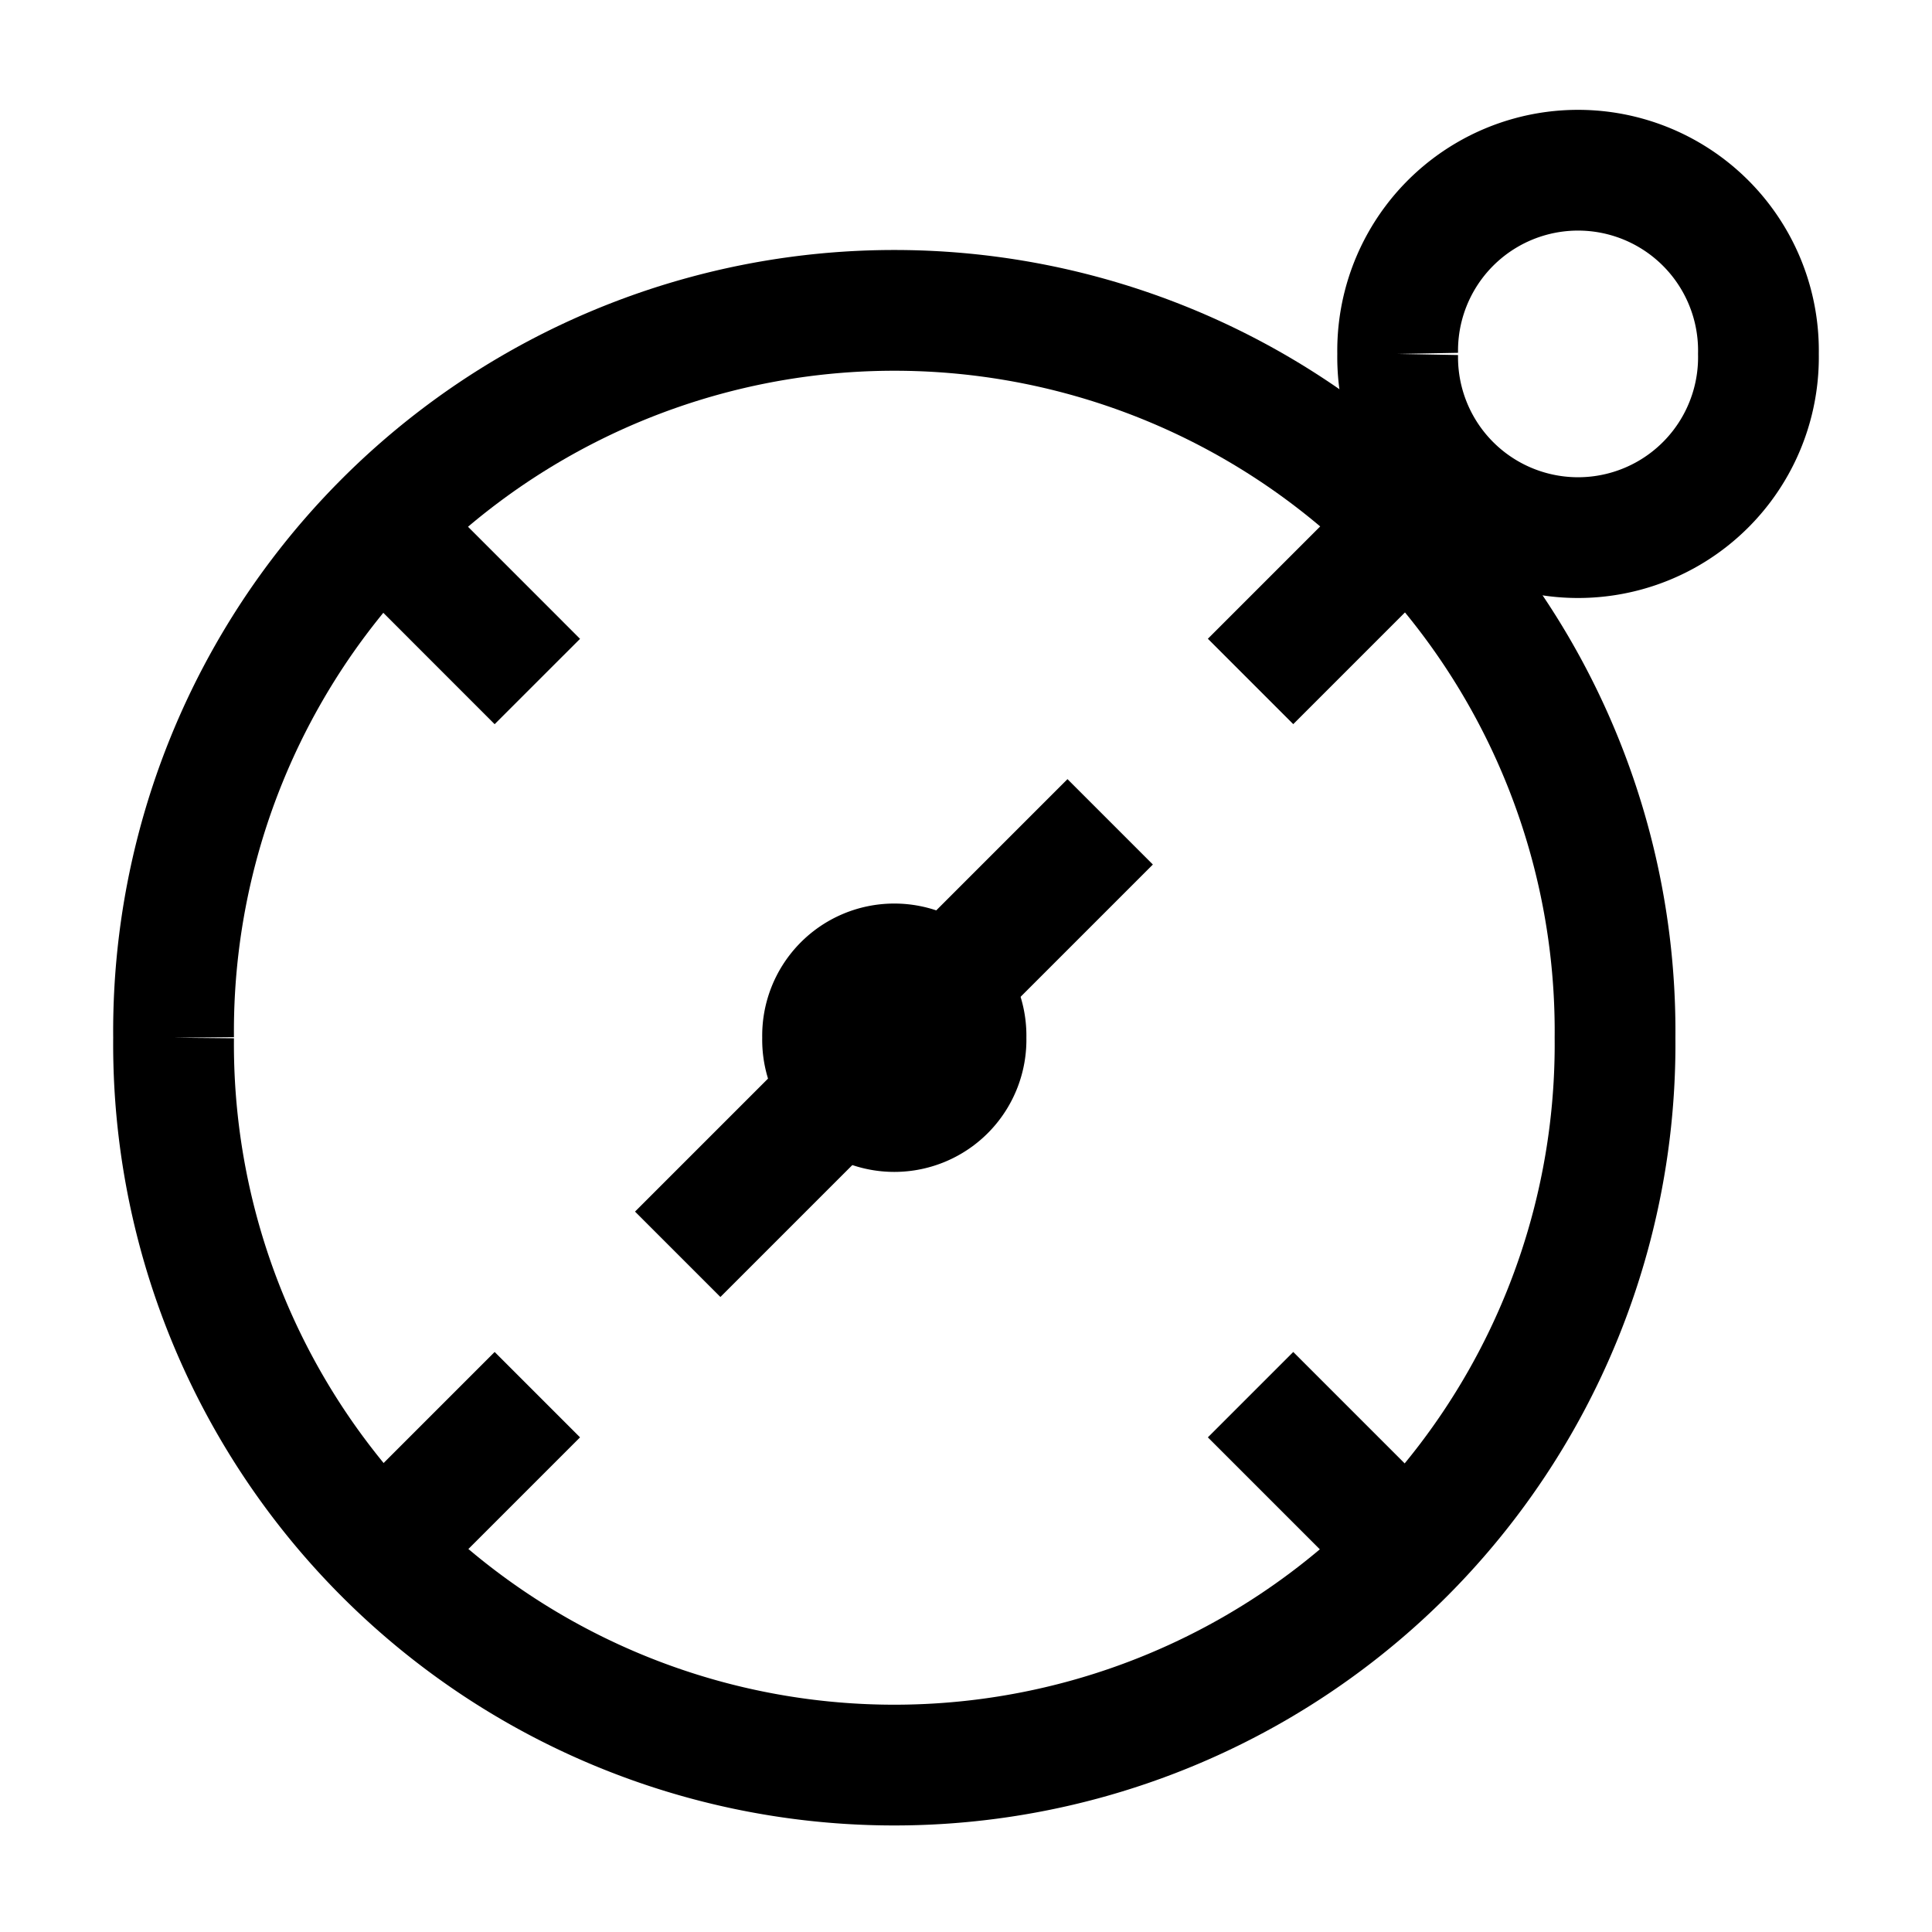 <svg id="Timer--Streamline-Atlas" xmlns="http://www.w3.org/2000/svg" viewBox="-1 -1 32 32" height="32" width="32"><desc>Timer Streamline Icon: https://streamlinehq.com</desc><defs></defs><path d="M1.875 16.188a11.938 11.938 0 1 0 23.875 0 11.938 11.938 0 1 0 -23.875 0" fill="none" stroke="#000000" stroke-miterlimit="10" stroke-width="2"></path><path d="M22.15 4.862a2.988 2.988 0 1 0 5.975 0 2.988 2.988 0 1 0 -5.975 0" fill="none" stroke="#000000" stroke-miterlimit="10" stroke-width="2"></path><path d="m22.163 24.55 -2.45 -2.45" fill="none" stroke="#000000" stroke-miterlimit="10" stroke-width="2"></path><path d="M7.9 10.288 5.45 7.837" fill="none" stroke="#000000" stroke-miterlimit="10" stroke-width="2"></path><path d="m7.9 22.1 -2.45 2.45" fill="none" stroke="#000000" stroke-miterlimit="10" stroke-width="2"></path><path d="m22.163 7.837 -2.45 2.45" fill="none" stroke="#000000" stroke-miterlimit="10" stroke-width="2"></path><path d="m10.225 19.775 7.163 -7.163" fill="none" stroke="#000000" stroke-miterlimit="10" stroke-width="2"></path><path d="M12.625 16.188a1.188 1.188 0 1 0 2.375 0 1.188 1.188 0 1 0 -2.375 0" fill="none" stroke="#000000" stroke-miterlimit="10" stroke-width="2"></path></svg>